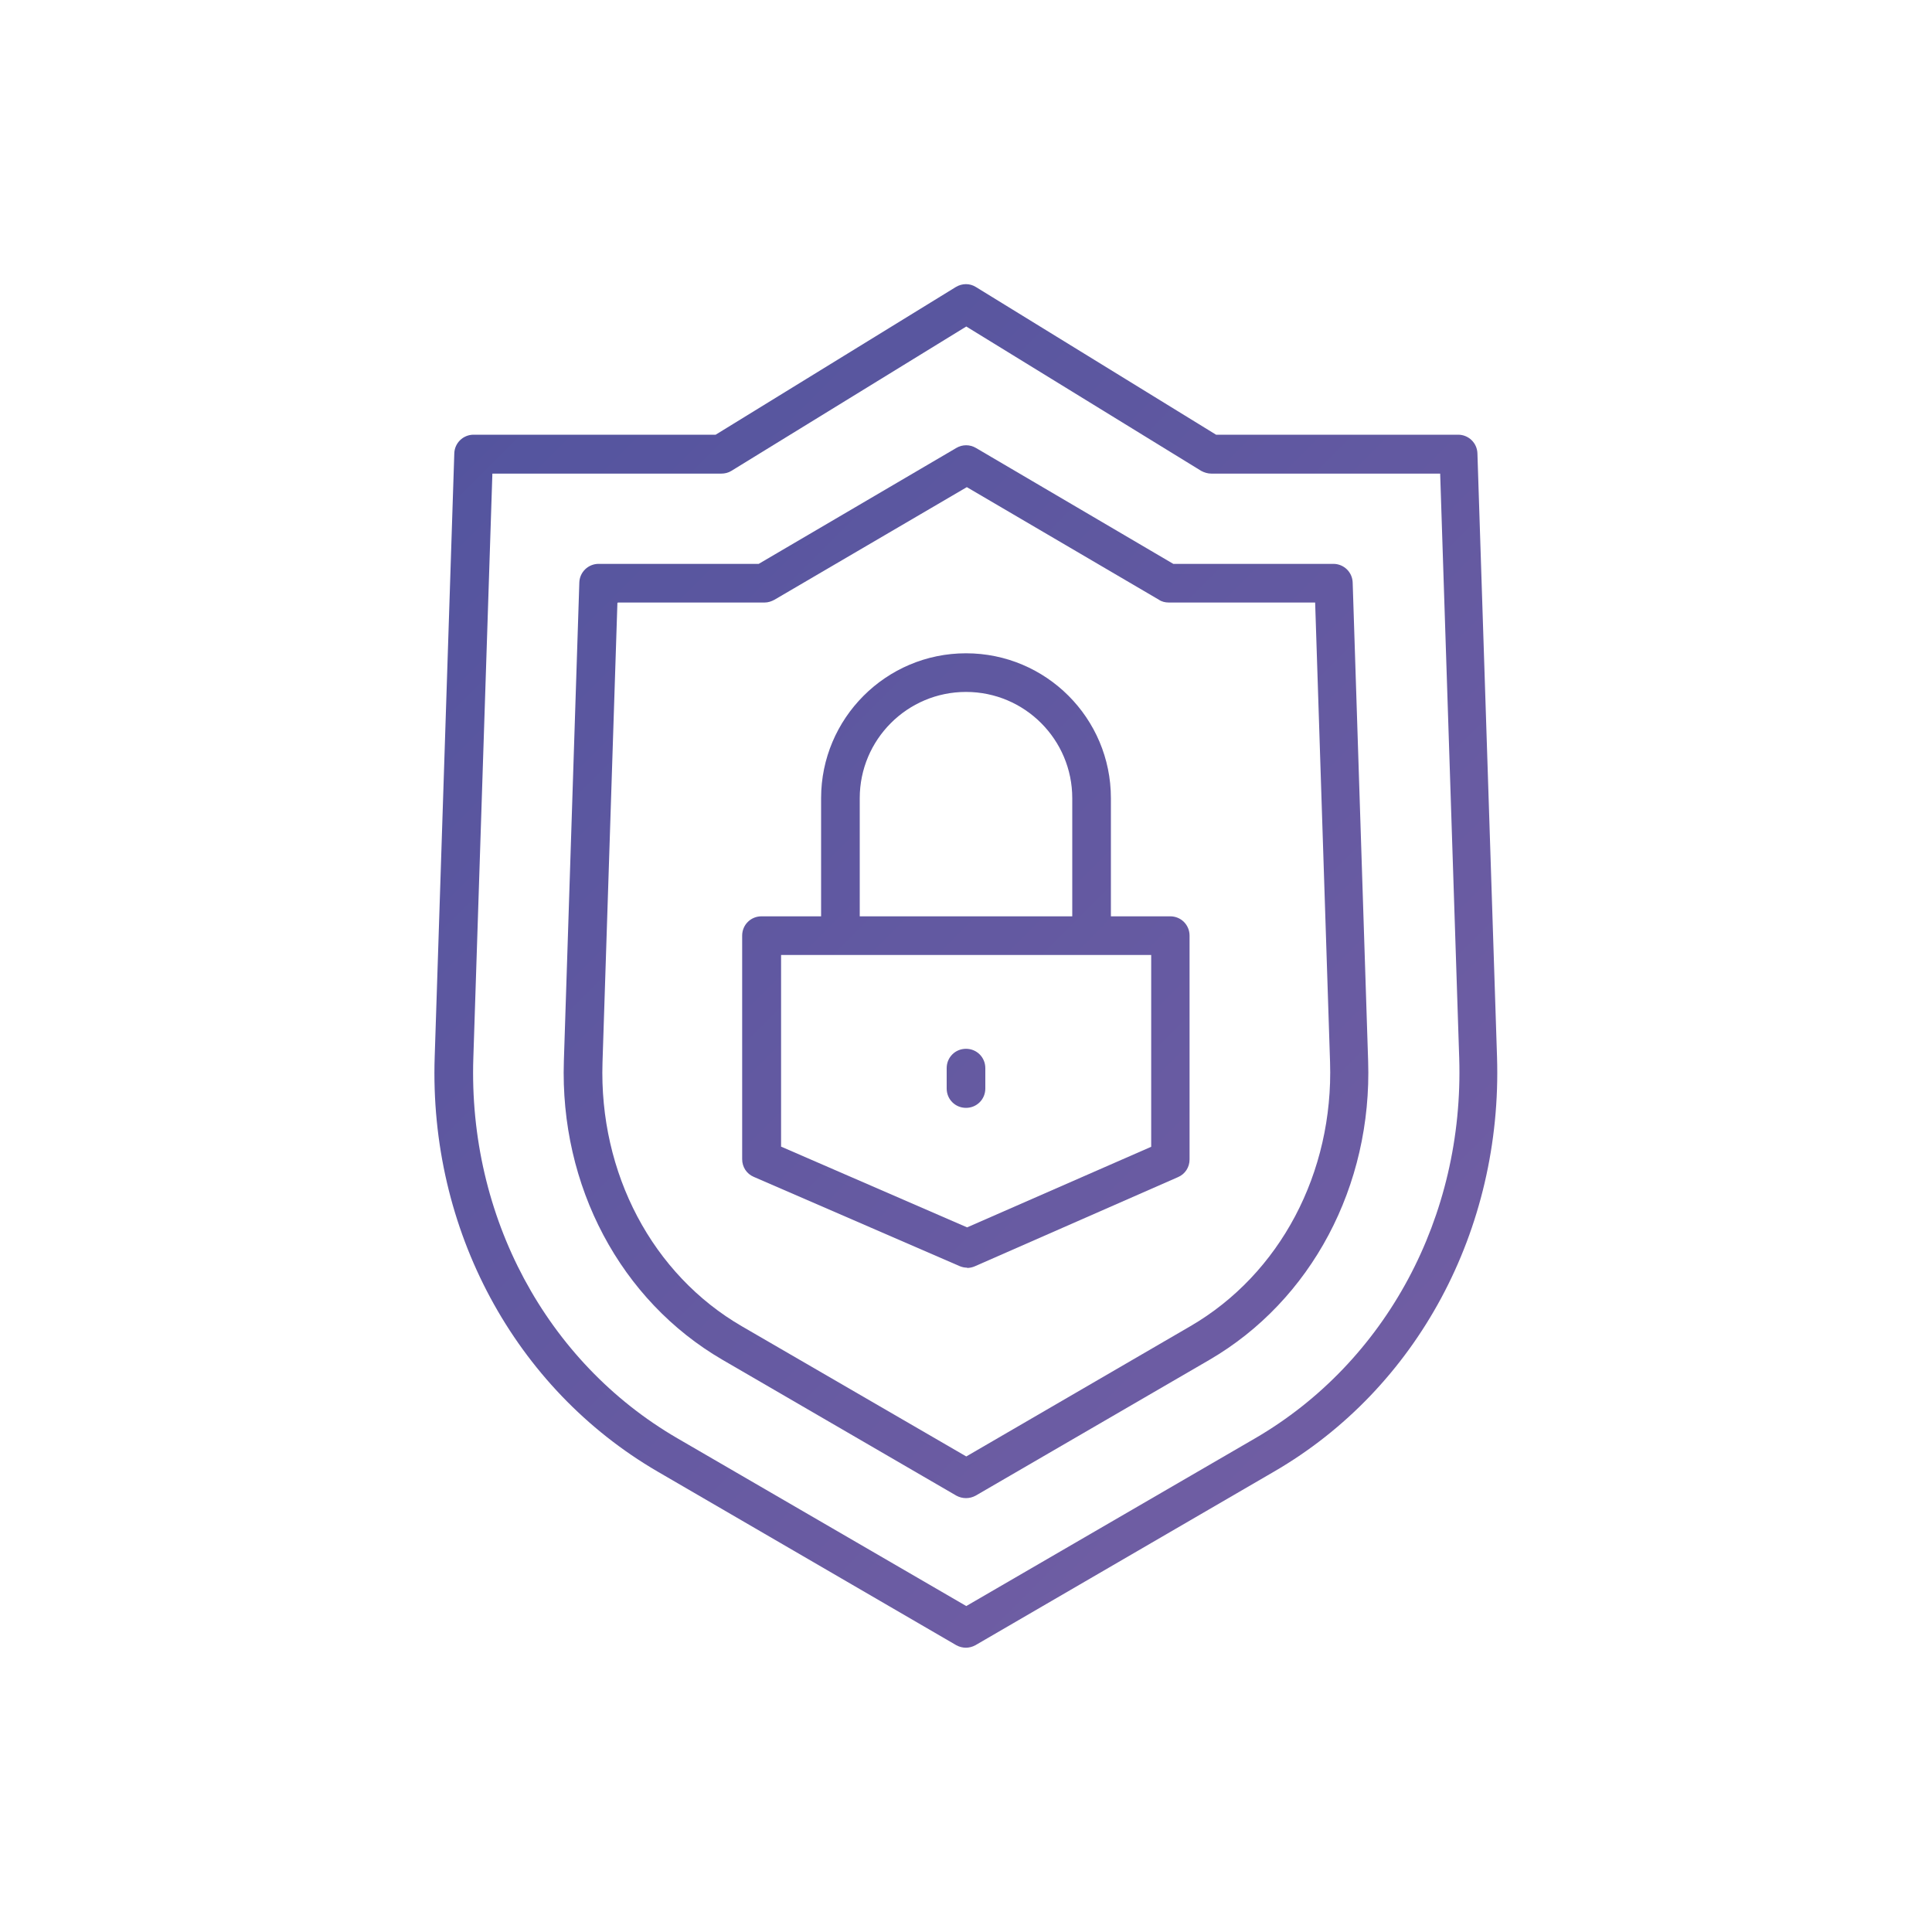 <?xml version="1.0" encoding="UTF-8"?><svg id="a" xmlns="http://www.w3.org/2000/svg" xmlns:xlink="http://www.w3.org/1999/xlink" viewBox="0 0 70 70"><defs><style>.g{fill:url(#c);}.h{fill:url(#f);}.i{fill:url(#b);}.j{fill:url(#d);}.k{fill:url(#e);}</style><linearGradient id="b" x1="2.12" y1="-1.45" x2="70.01" y2="66.44" gradientTransform="matrix(1, 0, 0, 1, 0, 0)" gradientUnits="userSpaceOnUse"><stop offset="0" stop-color="#47509c"/><stop offset="1" stop-color="#7e62a6"/></linearGradient><linearGradient id="c" x1="1.47" y1="-.8" x2="69.36" y2="67.09" xlink:href="#b"/><linearGradient id="d" x1="2.7" y1="-2.04" x2="70.6" y2="65.86" xlink:href="#b"/><linearGradient id="e" x1="-1.14" y1="1.81" x2="66.75" y2="69.7" xlink:href="#b"/><linearGradient id="f" x1="-1.7" y1="2.37" x2="66.19" y2="70.26" xlink:href="#b"/></defs><g><path class="i" d="M35,59.7c-.12,0-.24-.03-.35-.09l-10.82-6.29c-5.19-3.02-8.29-8.78-8.08-15.03l.71-21.86c.01-.38,.32-.68,.7-.68h8.77l8.7-5.35c.23-.14,.51-.14,.73,0l8.7,5.35h8.77c.38,0,.69,.3,.7,.68l.71,21.86c.2,6.26-2.89,12.02-8.08,15.03l-10.82,6.29c-.11,.06-.23,.09-.35,.09ZM17.84,17.15l-.69,21.18c-.19,5.74,2.64,11.02,7.39,13.78l10.47,6.08,10.47-6.08c4.74-2.76,7.57-8.03,7.39-13.77l-.69-21.18h-8.29c-.13,0-.26-.04-.37-.1l-8.51-5.23-8.51,5.23c-.11,.07-.24,.1-.37,.1h-8.29Z"/><path class="g" d="M35,54.28c-.12,0-.24-.03-.35-.09l-8.47-4.92c-3.7-2.15-5.9-6.3-5.75-10.83l.56-17.33c.01-.38,.32-.68,.7-.68h5.8l7.16-4.2c.22-.13,.49-.13,.71,0l7.15,4.2h5.8c.38,0,.69,.3,.7,.68l.56,17.33c.15,4.53-2.06,8.68-5.75,10.83l-8.47,4.92c-.11,.06-.23,.09-.35,.09ZM22.37,21.84l-.54,16.65c-.13,4.02,1.81,7.69,5.06,9.57l8.12,4.71,8.12-4.72c3.25-1.89,5.19-5.56,5.06-9.57l-.54-16.65h-5.31c-.12,0-.25-.03-.35-.1l-6.96-4.08-6.97,4.08c-.11,.06-.23,.1-.35,.1h-5.31Z"/></g><g><path class="j" d="M39.55,34.17c-.39,0-.7-.31-.7-.7v-4.55c0-2.12-1.72-3.85-3.85-3.85s-3.85,1.73-3.85,3.85v4.55c0,.39-.31,.7-.7,.7s-.7-.31-.7-.7v-4.55c0-2.89,2.35-5.25,5.25-5.25s5.25,2.35,5.25,5.25v4.55c0,.39-.31,.7-.7,.7Z"/><path class="k" d="M35.04,45.93c-.09,0-.19-.02-.28-.06l-7.45-3.23c-.26-.11-.42-.36-.42-.64v-8.1c0-.39,.31-.7,.7-.7h14.81c.39,0,.7,.31,.7,.7v8.11c0,.28-.16,.53-.42,.64l-7.36,3.23c-.09,.04-.19,.06-.28,.06Zm-6.75-4.39l6.75,2.93,6.67-2.92v-6.95h-13.41v6.94Z"/><path class="h" d="M35,40.14c-.39,0-.7-.31-.7-.7v-.74c0-.39,.31-.7,.7-.7s.7,.31,.7,.7v.74c0,.39-.31,.7-.7,.7Z"/></g></svg>